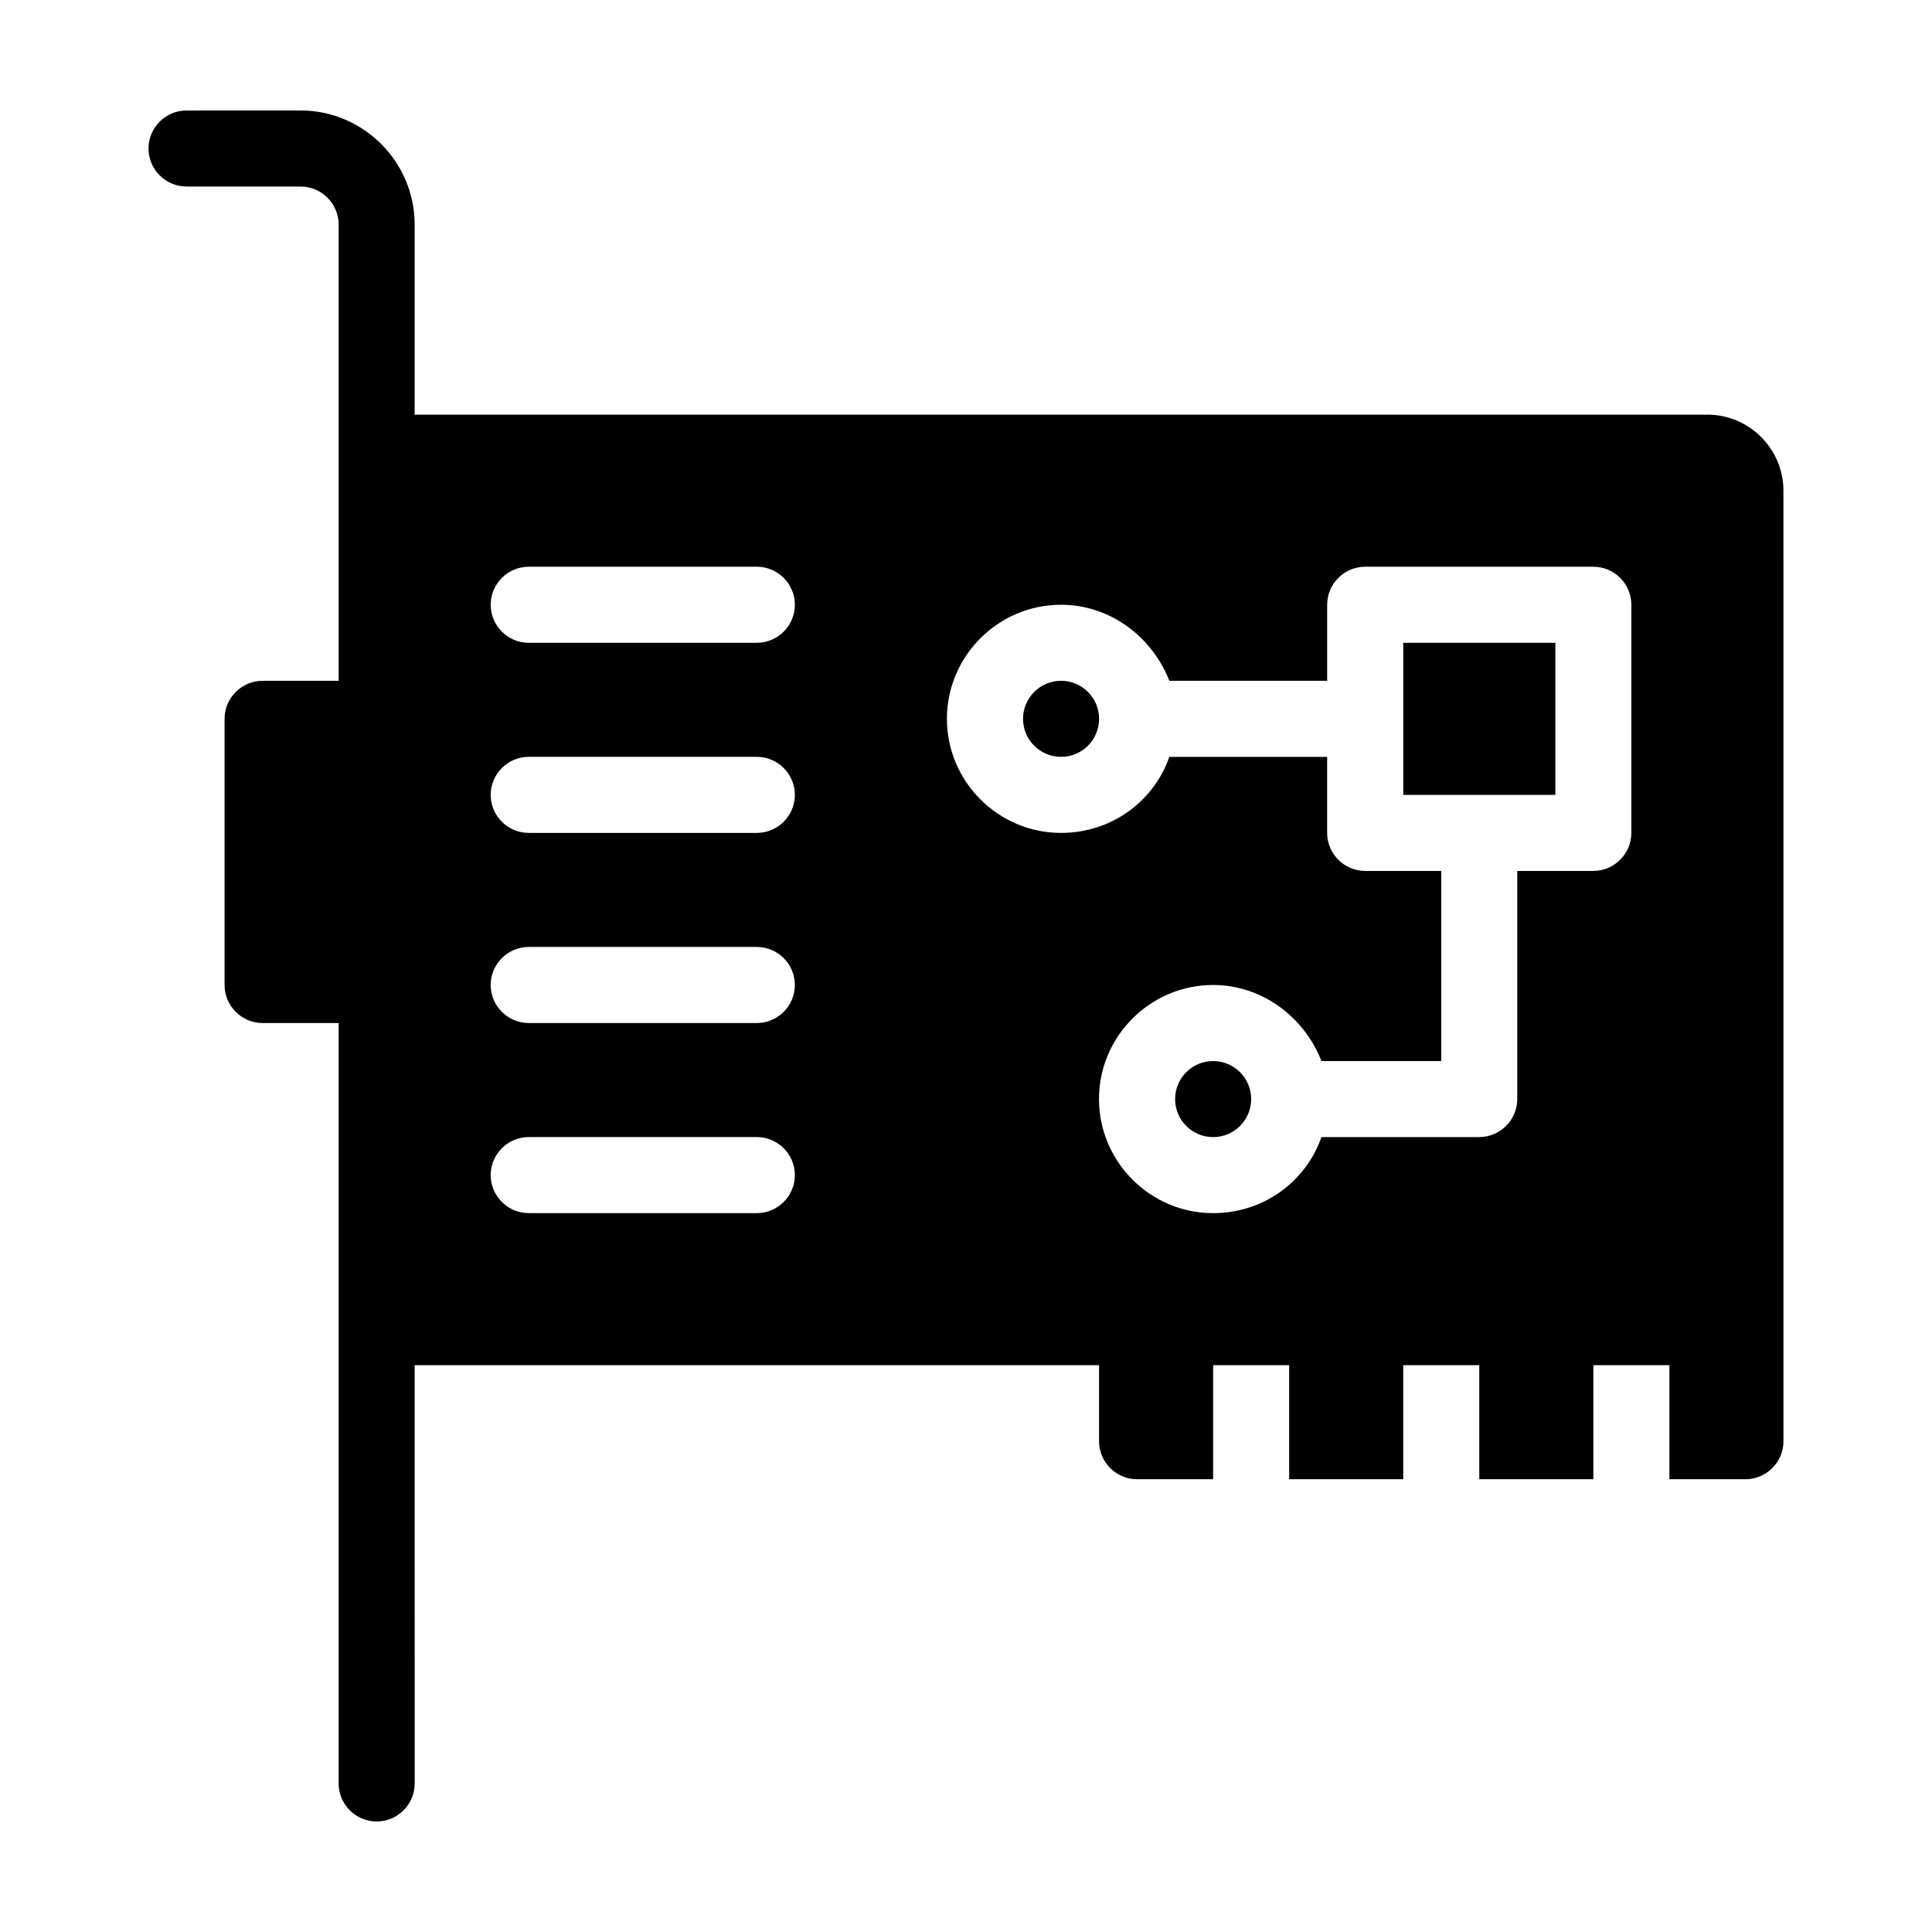 <?xml version="1.0" encoding="UTF-8"?>
<!-- Uploaded to: ICON Repo, www.iconrepo.com, Generator: ICON Repo Mixer Tools -->
<svg fill="#000000" width="800px" height="800px" version="1.1" viewBox="144 144 512 512" xmlns="http://www.w3.org/2000/svg">
 <g>
  <path d="m596.48 253.89h-342.59v-50.383c0-16.625-13.602-30.23-30.23-30.23l-30.227 0.004c-5.543 0-10.078 4.535-10.078 10.074 0 5.543 4.535 10.078 10.078 10.078h30.23c5.543 0 10.078 4.535 10.078 10.078v120.91h-20.152c-5.543 0-10.078 4.535-10.078 10.078v70.535c0 5.543 4.535 10.078 10.078 10.078h20.152v201.52c0 5.543 4.535 10.078 10.078 10.078s10.078-4.535 10.078-10.078l-0.008-110.85h181.37v20.152c0 5.543 4.535 10.078 10.078 10.078h20.152v-30.23h20.152v30.23h30.23v-30.23h20.152v30.23h30.23v-30.23h20.152v30.23h20.152c5.543 0 10.078-4.535 10.078-10.078l-0.008-251.9c0-11.086-9.07-20.152-20.152-20.152zm-251.91 211.6h-60.457c-5.543 0-10.078-4.535-10.078-10.078 0-5.543 4.535-10.078 10.078-10.078h60.457c5.543 0 10.078 4.535 10.078 10.078 0 5.547-4.535 10.078-10.078 10.078zm0-50.379h-60.457c-5.543 0-10.078-4.535-10.078-10.078 0-5.543 4.535-10.078 10.078-10.078h60.457c5.543 0 10.078 4.535 10.078 10.078 0 5.543-4.535 10.078-10.078 10.078zm0-50.383h-60.457c-5.543 0-10.078-4.535-10.078-10.078 0-5.543 4.535-10.078 10.078-10.078h60.457c5.543 0 10.078 4.535 10.078 10.078 0 5.547-4.535 10.078-10.078 10.078zm0-50.379h-60.457c-5.543 0-10.078-4.535-10.078-10.078 0-5.543 4.535-10.078 10.078-10.078h60.457c5.543 0 10.078 4.535 10.078 10.078 0 5.543-4.535 10.078-10.078 10.078zm231.75 50.379c0 5.543-4.535 10.078-10.078 10.078h-20.152v60.457c0 5.543-4.535 10.078-10.078 10.078h-41.816c-4.031 11.586-15.113 20.152-28.719 20.152-16.625 0-30.23-13.602-30.23-30.23 0-16.625 13.602-30.23 30.23-30.23 13.098 0 24.184 8.566 28.719 20.152h31.742v-50.379h-20.152c-5.543 0-10.078-4.535-10.078-10.078v-20.152h-41.816c-4.031 11.586-15.113 20.152-28.719 20.152-16.625 0-30.23-13.602-30.23-30.23 0-16.625 13.602-30.23 30.23-30.23 13.098 0 24.184 8.566 28.719 20.152l41.82 0.004v-20.152c0-5.543 4.535-10.078 10.078-10.078h60.457c5.543 0 10.078 4.535 10.078 10.078z"/>
  <path d="m475.57 435.27c0 5.566-4.512 10.074-10.078 10.074-5.562 0-10.074-4.508-10.074-10.074s4.512-10.078 10.074-10.078c5.566 0 10.078 4.512 10.078 10.078"/>
  <path d="m435.27 334.5c0 5.562-4.512 10.074-10.078 10.074-5.562 0-10.074-4.512-10.074-10.074 0-5.566 4.512-10.078 10.074-10.078 5.566 0 10.078 4.512 10.078 10.078"/>
  <path d="m515.88 314.35h40.305v40.305h-40.305z"/>
 </g>
</svg>